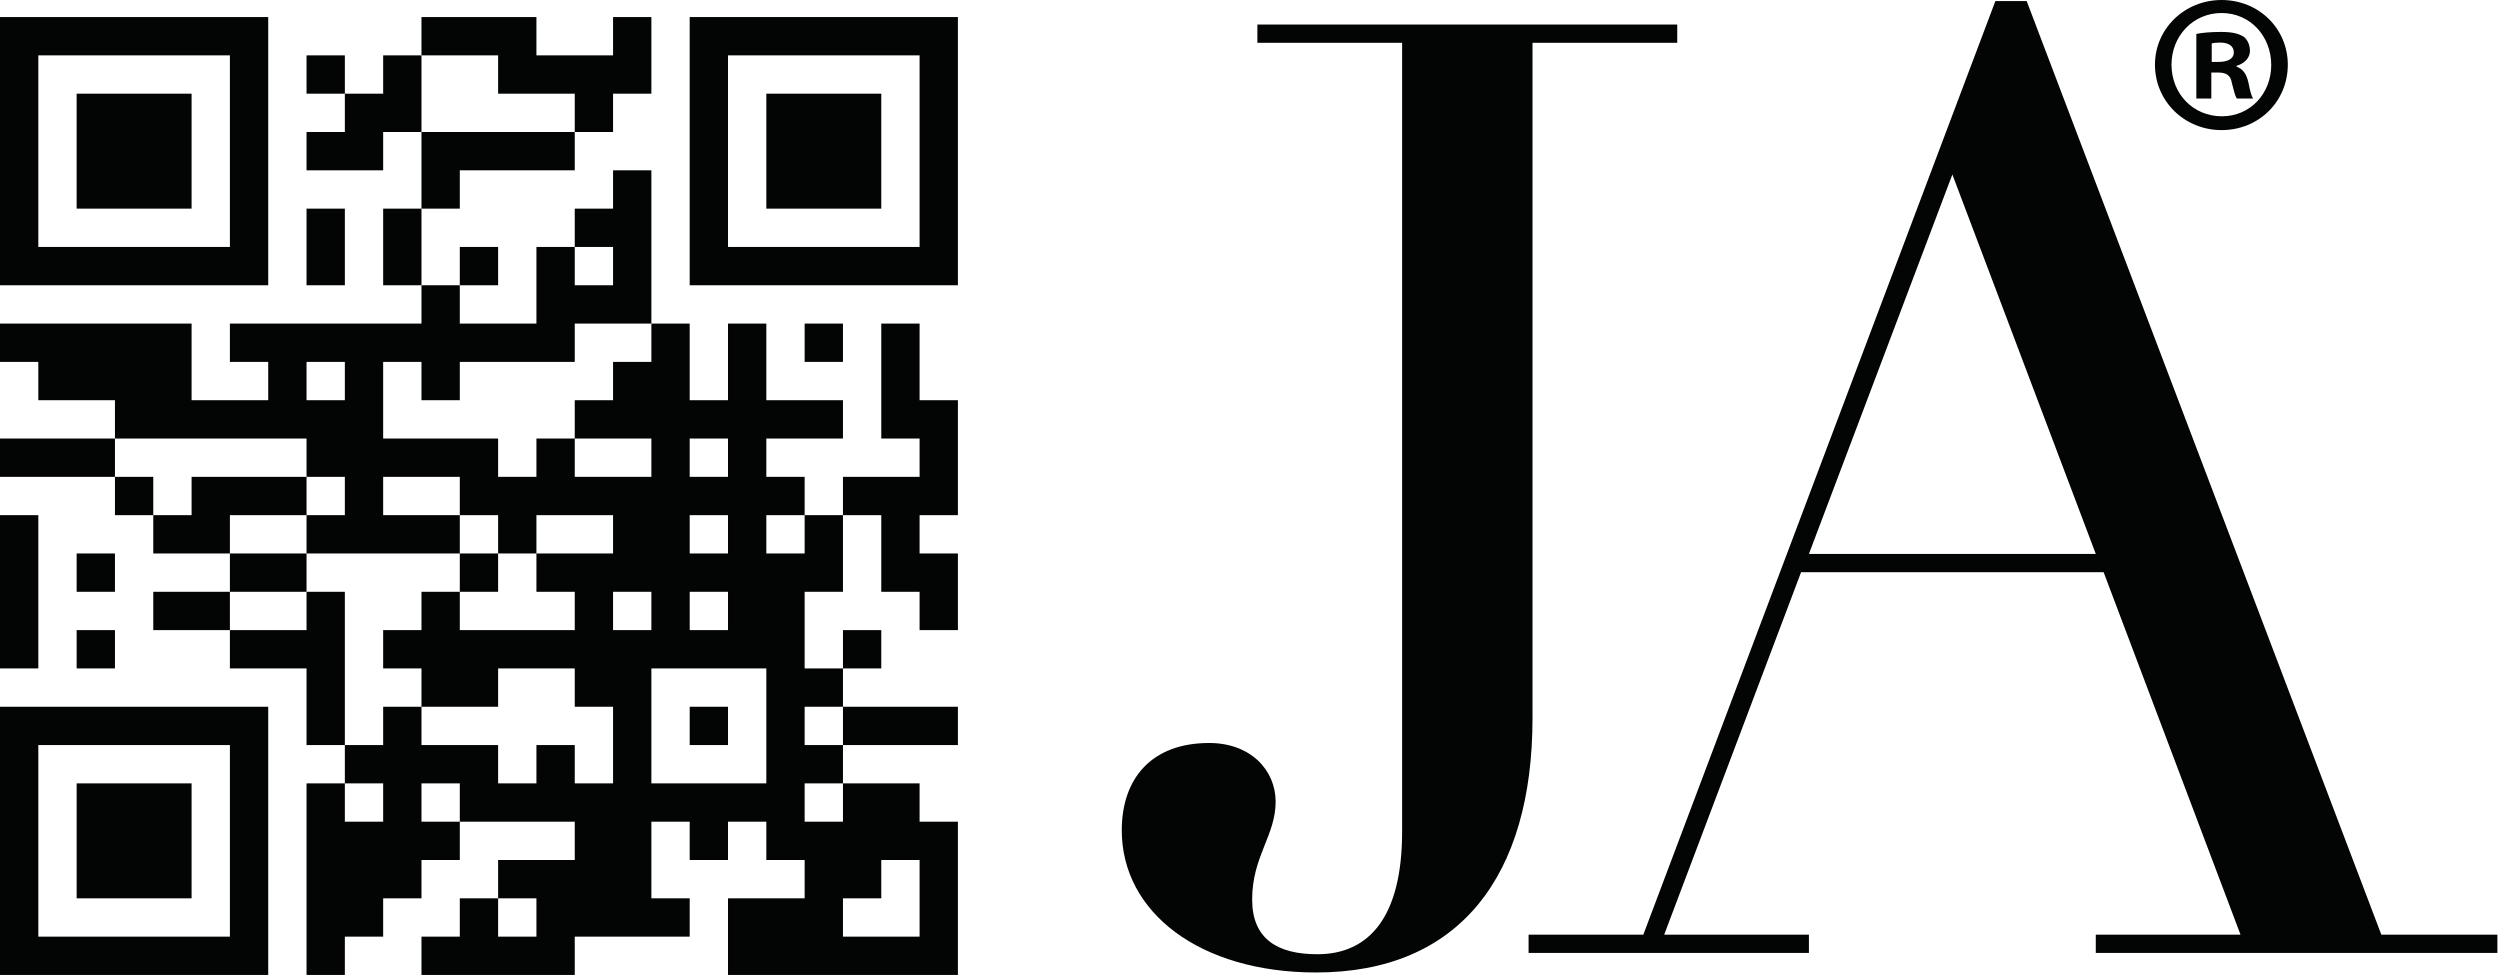<?xml version="1.0" encoding="UTF-8" standalone="no"?>
<!DOCTYPE svg PUBLIC "-//W3C//DTD SVG 1.1//EN" "http://www.w3.org/Graphics/SVG/1.1/DTD/svg11.dtd">
<svg width="489px" height="191px" version="1.1" xmlns="http://www.w3.org/2000/svg" xmlns:xlink="http://www.w3.org/1999/xlink" xml:space="preserve" xmlns:serif="http://www.serif.com/" style="fill-rule:evenodd;clip-rule:evenodd;stroke-linejoin:round;stroke-miterlimit:2;">
    <g transform="matrix(1.144,0,0,1.144,0.001,0.001)">
        <g id="Layer-1" serif:id="Layer 1">
            <g transform="matrix(1,0,0,1,286.773,166.273)">
                <path d="M0,-162.079L0,-158.958L-24.747,-158.958L-24.747,-43.473C-24.747,-16.497 -37.232,0 -61.757,0C-81.599,0 -94.974,-10.254 -94.974,-24.3C-94.974,-33.218 -89.847,-39.238 -80.037,-39.238C-72.903,-39.238 -68.666,-34.556 -68.666,-29.205C-68.666,-23.408 -72.682,-19.841 -72.682,-12.484C-72.682,-5.796 -68.445,-3.12 -61.532,-3.12C-52.615,-3.12 -47.042,-9.586 -47.042,-24.078L-47.042,-158.958L-71.789,-158.958L-71.789,-162.079L0,-162.079Z" style="fill:rgb(3,4,4);fill-rule:nonzero;"/>
            </g>
            <g transform="matrix(1,0,0,1,309.287,68.402)">
                <path d="M0,26.306L49.047,26.306L24.525,-38.57L0,26.306ZM31.881,-68.222L37.232,-68.222L97.872,91.407L117.713,91.407L117.713,94.528L49.047,94.528L49.047,91.407L73.793,91.407L50.386,29.428L-1.339,29.428L-24.747,91.407L0,91.407L0,94.528L-47.932,94.528L-47.932,91.407L-28.315,91.407L31.881,-68.222Z" style="fill:rgb(3,4,4);fill-rule:nonzero;"/>
            </g>
            <g transform="matrix(1,0,0,1,378.157,11.66)">
                <path d="M0,-1.077L1.213,-1.077C2.63,-1.077 3.775,-1.55 3.775,-2.695C3.775,-3.707 3.033,-4.381 1.413,-4.381C0.742,-4.381 0.268,-4.313 0,-4.245L0,-1.077ZM-0.068,5.19L-2.63,5.19L-2.63,-5.863C-1.62,-6.065 -0.203,-6.201 1.617,-6.201C3.707,-6.201 4.649,-5.863 5.459,-5.391C6.066,-4.92 6.537,-4.044 6.537,-2.964C6.537,-1.751 5.595,-0.808 4.246,-0.404L4.246,-0.269C5.324,0.136 5.93,0.944 6.269,2.427C6.605,4.113 6.808,4.786 7.076,5.19L4.314,5.19C3.975,4.786 3.775,3.776 3.436,2.495C3.236,1.282 2.562,0.743 1.145,0.743L-0.068,0.743L-0.068,5.19ZM-6.876,-0.606C-6.876,4.314 -3.236,8.223 1.752,8.223C6.605,8.223 10.176,4.314 10.176,-0.538C10.176,-5.459 6.605,-9.435 1.684,-9.435C-3.236,-9.435 -6.876,-5.459 -6.876,-0.606M13.009,-0.606C13.009,5.663 8.089,10.583 1.684,10.583C-4.652,10.583 -9.705,5.663 -9.705,-0.606C-9.705,-6.739 -4.652,-11.66 1.684,-11.66C8.089,-11.66 13.009,-6.739 13.009,-0.606" style="fill:rgb(3,4,4);fill-rule:nonzero;"/>
            </g>
            <g transform="matrix(1,0,0,1,13.102,81.529)">
                <rect x="-13.103" y="-6.551" width="19.654" height="6.551" style="fill:rgb(3,4,4);"/>
            </g>
            <g transform="matrix(1,0,0,1,150.679,120.837)">
                <rect x="-6.551" y="0" width="19.654" height="6.551" style="fill:rgb(3,4,4);"/>
            </g>
            <g transform="matrix(1,0,0,1,0,-141.213)">
                <rect x="52.41" y="150.679" width="6.551" height="6.551" style="fill:rgb(3,4,4);"/>
            </g>
            <g transform="matrix(1,0,0,1,85.166,16.018)">
                <path d="M0,-6.552L0,-0.001L13.103,-0.001L13.103,6.551L19.654,6.551L19.654,-0.001L26.205,-0.001L26.205,-13.103L19.654,-13.103L19.654,-6.552L6.551,-6.552L6.551,-13.103L-13.103,-13.103L-13.103,-6.552L0,-6.552Z" style="fill:rgb(3,4,4);fill-rule:nonzero;"/>
            </g>
            <g transform="matrix(1,0,0,1,32.756,107.734)">
                <rect x="-6.551" y="-6.551" width="13.102" height="6.551" style="fill:rgb(3,4,4);"/>
            </g>
            <g transform="matrix(1,0,0,1,26.205,16.017)">
                <rect x="-13.103" y="0" width="19.654" height="19.654" style="fill:rgb(3,4,4);"/>
            </g>
            <g transform="matrix(1,0,0,1,6.551,94.632)">
                <rect x="-6.551" y="-6.551" width="6.551" height="26.205" style="fill:rgb(3,4,4);"/>
            </g>
            <g transform="matrix(-1,0,0,1,32.757,29.119)">
                <rect x="13.103" y="65.513" width="6.551" height="6.551" style="fill:rgb(3,4,4);"/>
            </g>
            <g transform="matrix(1,0,0,1,58.961,42.222)">
                <rect x="-6.551" y="-6.551" width="6.551" height="13.102" style="fill:rgb(3,4,4);"/>
            </g>
            <g transform="matrix(1,0,0,1,6.551,16.018)">
                <path d="M0,26.204L0,-6.552L32.756,-6.552L32.756,26.204L0,26.204ZM-6.551,32.756L39.308,32.756L39.308,-13.103L-6.551,-13.103L-6.551,32.756Z" style="fill:rgb(3,4,4);fill-rule:nonzero;"/>
            </g>
            <g transform="matrix(1,0,0,1,0,55.325)">
                <rect x="13.103" y="52.41" width="6.551" height="6.551" style="fill:rgb(3,4,4);"/>
            </g>
            <g transform="matrix(1,0,0,1,39.308,153.593)">
                <path d="M0,-26.204L0,6.552L-32.756,6.552L-32.756,-26.204L0,-26.204ZM6.551,-32.756L-39.308,-32.756L-39.308,13.103L6.551,13.103L6.551,-32.756Z" style="fill:rgb(3,4,4);fill-rule:nonzero;"/>
            </g>
            <g transform="matrix(1,0,0,1,19.654,153.594)">
                <rect x="-6.551" y="-19.654" width="19.654" height="19.654" style="fill:rgb(3,4,4);"/>
            </g>
            <g transform="matrix(-1,0,0,1,294.807,55.325)">
                <rect x="144.128" y="52.41" width="6.551" height="6.551" style="fill:rgb(3,4,4);"/>
            </g>
            <g transform="matrix(1,0,0,1,157.23,101.184)">
                <path d="M0,-32.757L0,-45.859L-6.551,-45.859L-6.551,-26.205L0,-26.205L0,-19.654L-13.103,-19.654L-13.103,-13.103L-6.551,-13.103L-6.551,0L0,0L0,6.551L6.551,6.551L6.551,-6.552L0,-6.552L0,-13.103L6.551,-13.103L6.551,-32.757L0,-32.757Z" style="fill:rgb(3,4,4);fill-rule:nonzero;"/>
            </g>
            <g transform="matrix(1,0,0,1,131.025,74.978)">
                <path d="M0,39.308L0,58.962L-19.654,58.962L-19.654,39.308L0,39.308ZM-26.205,26.205L-19.654,26.205L-19.654,32.756L-26.205,32.756L-26.205,26.205ZM-13.103,0L-6.552,0L-6.552,6.551L-13.103,6.551L-13.103,0ZM-6.551,32.756L-13.102,32.756L-13.102,26.205L-6.551,26.205L-6.551,32.756ZM-6.551,19.654L-13.102,19.654L-13.102,13.103L-6.551,13.103L-6.551,19.654ZM26.205,72.064L26.205,85.167L13.103,85.167L13.103,78.615L19.654,78.615L19.654,72.064L26.205,72.064ZM-78.615,-13.102L-72.064,-13.102L-72.064,-6.551L-78.615,-6.551L-78.615,-13.102ZM6.551,19.654L0,19.654L0,13.103L6.551,13.103L6.551,6.551L0,6.551L0,0L13.103,0L13.103,-6.551L0,-6.551L0,-19.654L-6.551,-19.654L-6.551,-6.551L-13.103,-6.551L-13.103,-19.654L-19.654,-19.654L-19.654,-13.102L-26.205,-13.102L-26.205,-6.551L-32.756,-6.551L-32.756,0L-19.654,0L-19.654,6.551L-32.756,6.551L-32.756,0L-39.308,0L-39.308,6.551L-45.859,6.551L-45.859,0L-65.513,0L-65.513,-13.102L-58.961,-13.102L-58.961,-6.551L-52.41,-6.551L-52.41,-13.102L-32.756,-13.102L-32.756,-19.654L-19.654,-19.654L-19.654,-45.859L-26.205,-45.859L-26.205,-39.307L-32.756,-39.307L-32.756,-32.756L-26.205,-32.756L-26.205,-26.205L-32.756,-26.205L-32.756,-32.756L-39.308,-32.756L-39.308,-19.654L-52.41,-19.654L-52.41,-26.205L-58.961,-26.205L-58.961,-19.654L-91.718,-19.654L-91.718,-13.102L-85.166,-13.102L-85.166,-6.551L-98.269,-6.551L-98.269,-19.654L-131.025,-19.654L-131.025,-13.102L-124.474,-13.102L-124.474,-6.551L-111.372,-6.551L-111.372,0L-78.615,0L-78.615,6.551L-72.064,6.551L-72.064,13.103L-78.615,13.103L-78.615,19.654L-52.41,19.654L-52.41,13.103L-65.513,13.103L-65.513,6.551L-52.41,6.551L-52.41,13.103L-45.859,13.103L-45.859,19.654L-39.308,19.654L-39.308,13.103L-26.205,13.103L-26.205,19.654L-39.308,19.654L-39.308,26.205L-32.756,26.205L-32.756,32.756L-52.41,32.756L-52.41,26.205L-58.961,26.205L-58.961,32.756L-65.513,32.756L-65.513,39.308L-58.961,39.308L-58.961,45.859L-45.859,45.859L-45.859,39.308L-32.756,39.308L-32.756,45.859L-26.205,45.859L-26.205,58.962L-32.756,58.962L-32.756,52.41L-39.308,52.41L-39.308,58.962L-45.859,58.962L-45.859,52.41L-58.961,52.41L-58.961,45.859L-65.513,45.859L-65.513,52.41L-72.064,52.41L-72.064,58.962L-65.513,58.962L-65.513,65.513L-72.064,65.513L-72.064,58.962L-78.615,58.962L-78.615,91.718L-72.064,91.718L-72.064,85.167L-65.513,85.167L-65.513,78.615L-58.961,78.615L-58.961,72.064L-52.41,72.064L-52.41,65.513L-58.961,65.513L-58.961,58.962L-52.41,58.962L-52.41,65.513L-32.756,65.513L-32.756,72.064L-45.859,72.064L-45.859,78.615L-39.308,78.615L-39.308,85.167L-45.859,85.167L-45.859,78.615L-52.41,78.615L-52.41,85.167L-58.961,85.167L-58.961,91.718L-32.756,91.718L-32.756,85.167L-13.103,85.167L-13.103,78.615L-19.654,78.615L-19.654,65.513L-13.103,65.513L-13.103,72.064L-6.551,72.064L-6.551,65.513L0,65.513L0,72.064L6.551,72.064L6.551,78.615L-6.551,78.615L-6.551,91.718L32.756,91.718L32.756,65.513L26.205,65.513L26.205,58.962L13.103,58.962L13.103,65.513L6.551,65.513L6.551,58.962L13.103,58.962L13.103,52.41L6.551,52.41L6.551,45.859L13.103,45.859L13.103,39.308L6.551,39.308L6.551,26.205L13.103,26.205L13.103,13.103L6.551,13.103L6.551,19.654Z" style="fill:rgb(3,4,4);fill-rule:nonzero;"/>
            </g>
            <g transform="matrix(1,0,0,1,72.064,29.12)">
                <path d="M0,-19.654L-6.551,-19.654L-6.551,-13.103L-13.103,-13.103L-13.103,-6.551L-19.654,-6.551L-19.654,0L-6.551,0L-6.551,-6.551L0,-6.551L0,-19.654Z" style="fill:rgb(3,4,4);fill-rule:nonzero;"/>
            </g>
            <g transform="matrix(1,0,0,1,0,81.529)">
                <rect x="117.923" y="39.308" width="6.551" height="6.551" style="fill:rgb(3,4,4);"/>
            </g>
            <g transform="matrix(1,0,0,1,157.23,35.67)">
                <path d="M0,-26.204L0,6.552L-32.756,6.552L-32.756,-26.204L0,-26.204ZM6.551,-32.756L-39.308,-32.756L-39.308,13.103L6.551,13.103L6.551,-32.756Z" style="fill:rgb(3,4,4);fill-rule:nonzero;"/>
            </g>
            <g transform="matrix(-1,0,0,1,281.705,-49.497)">
                <rect x="137.577" y="104.821" width="6.551" height="6.551" style="fill:rgb(3,4,4);"/>
            </g>
            <g transform="matrix(1,0,0,1,137.577,35.671)">
                <rect x="-6.551" y="-19.654" width="19.654" height="19.654" style="fill:rgb(3,4,4);"/>
            </g>
            <g transform="matrix(1,0,0,1,58.961,114.286)">
                <path d="M0,13.103L0,-13.103L-6.551,-13.103L-6.551,-6.551L-19.654,-6.551L-19.654,0L-6.551,0L-6.551,13.103L0,13.103Z" style="fill:rgb(3,4,4);fill-rule:nonzero;"/>
            </g>
            <g transform="matrix(1,0,0,1,72.064,48.774)">
                <rect x="-6.551" y="-13.103" width="6.551" height="13.103" style="fill:rgb(3,4,4);"/>
            </g>
            <g transform="matrix(1,0,0,1,78.615,29.119)">
                <path d="M0,0L19.654,0L19.654,-6.551L-6.551,-6.551L-6.551,6.551L0,6.551L0,0Z" style="fill:rgb(3,4,4);fill-rule:nonzero;"/>
            </g>
            <g transform="matrix(-1,0,0,1,163.781,-75.701)">
                <rect x="78.615" y="117.923" width="6.551" height="6.551" style="fill:rgb(3,4,4);"/>
            </g>
            <g transform="matrix(1,0,0,1,52.41,94.632)">
                <rect x="-13.103" y="0" width="13.103" height="6.551" style="fill:rgb(3,4,4);"/>
            </g>
            <g transform="matrix(1,0,0,1,45.859,88.081)">
                <path d="M-6.551,0L6.551,0L6.551,-6.551L-13.103,-6.551L-13.103,0L-19.654,0L-19.654,6.551L-6.551,6.551L-6.551,0Z" style="fill:rgb(3,4,4);fill-rule:nonzero;"/>
            </g>
            <g transform="matrix(1,0,0,1,0,2.915)">
                <rect x="19.654" y="78.615" width="6.551" height="6.551" style="fill:rgb(3,4,4);"/>
            </g>
            <g transform="matrix(-1,0,0,1,163.781,29.119)">
                <rect x="78.615" y="65.513" width="6.551" height="6.551" style="fill:rgb(3,4,4);"/>
            </g>
        </g>
    </g>
</svg>
